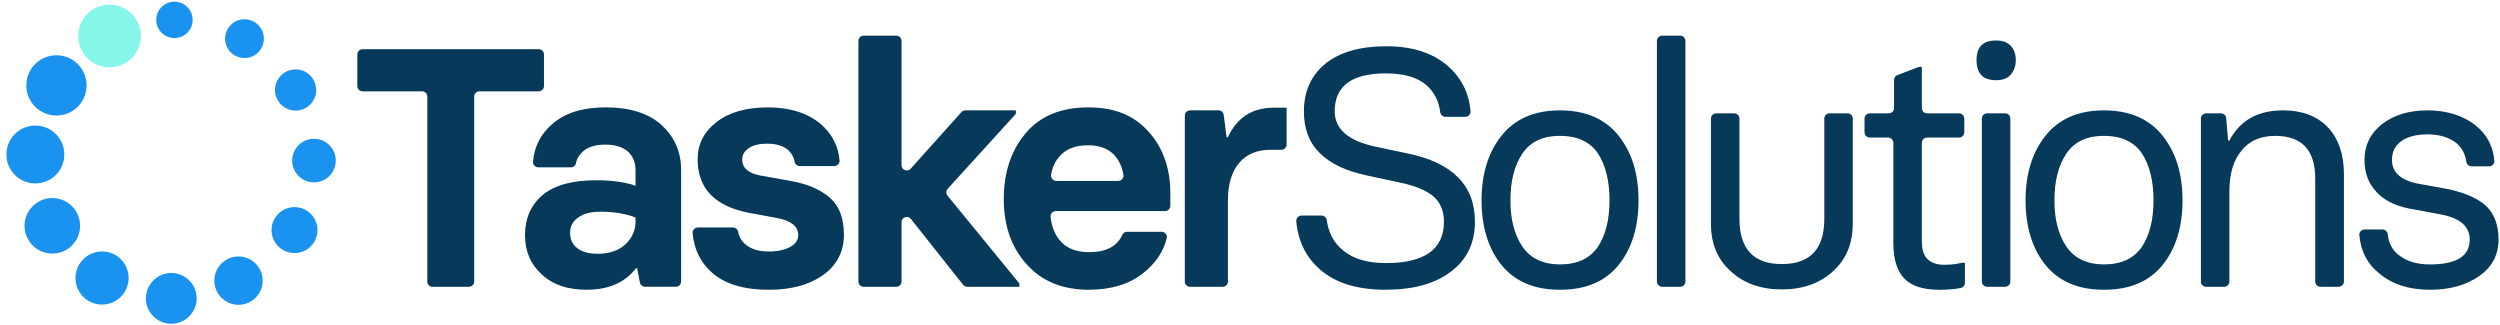 <svg width="315" height="41" viewBox="0 0 315 41" fill="none" xmlns="http://www.w3.org/2000/svg">
<g clip-path="url(#clip0_5407_1668)">
<path d="M53.84 35.471V12.167C53.84 11.801 53.543 11.505 53.177 11.505H45.687C45.321 11.505 45.024 11.209 45.024 10.843V6.863C45.024 6.497 45.321 6.201 45.687 6.201H67.878C68.244 6.201 68.54 6.497 68.54 6.863V10.843C68.54 11.209 68.244 11.505 67.878 11.505H60.411C60.045 11.505 59.748 11.801 59.748 12.167V35.471C59.748 35.837 59.452 36.133 59.086 36.133H54.499C54.133 36.133 53.836 35.837 53.836 35.471H53.84Z" fill="#07395B"/>
<path d="M73.917 36.509C71.493 36.509 69.603 35.854 68.238 34.546C66.846 33.295 66.15 31.645 66.15 29.599C66.15 27.552 66.903 25.772 68.404 24.548C69.892 23.323 72.136 22.711 75.129 22.711C77.106 22.711 78.754 22.941 80.079 23.4V21.48C80.079 20.492 79.766 19.707 79.14 19.121C78.501 18.522 77.532 18.223 76.237 18.223C75.039 18.223 74.127 18.495 73.501 19.038C72.985 19.487 72.672 20.006 72.562 20.595C72.509 20.888 72.226 21.084 71.926 21.084H67.825C67.449 21.084 67.129 20.765 67.159 20.389C67.312 18.489 68.111 16.912 69.553 15.657C71.141 14.236 73.408 13.528 76.36 13.528C79.313 13.528 81.637 14.25 83.295 15.697C84.979 17.215 85.821 19.121 85.821 21.417V35.468C85.821 35.834 85.525 36.13 85.159 36.13H81.274C80.954 36.13 80.681 35.904 80.625 35.591L80.289 33.814H80.122C78.744 35.608 76.677 36.506 73.92 36.506L73.917 36.509ZM75.295 31.978C76.757 31.978 77.925 31.582 78.804 30.787C79.653 29.981 80.079 29.013 80.079 27.885V27.406C78.827 26.92 77.356 26.674 75.671 26.674C74.446 26.674 73.507 26.917 72.852 27.406C72.169 27.878 71.83 28.521 71.83 29.326C71.83 30.131 72.129 30.793 72.728 31.266C73.328 31.738 74.183 31.974 75.298 31.974L75.295 31.978Z" fill="#07395B"/>
<path d="M96.88 36.51C93.747 36.51 91.367 35.801 89.739 34.38C88.274 33.102 87.452 31.432 87.269 29.366C87.236 28.986 87.555 28.66 87.935 28.66H92.329C92.642 28.66 92.942 28.867 92.995 29.176C93.105 29.835 93.431 30.387 93.977 30.833C94.673 31.405 95.641 31.688 96.88 31.688C98.008 31.688 98.92 31.485 99.616 31.083C100.255 30.707 100.578 30.228 100.578 29.642C100.578 28.544 99.723 27.825 98.008 27.493L94.416 26.824C90.072 26.002 87.901 23.749 87.901 20.063C87.901 18.169 88.7 16.606 90.302 15.368C91.876 14.143 94.027 13.531 96.753 13.531C99.48 13.531 101.693 14.213 103.351 15.578C104.816 16.819 105.625 18.366 105.785 20.226C105.818 20.602 105.498 20.921 105.119 20.921H100.775C100.468 20.921 100.185 20.715 100.135 20.415C100.036 19.826 99.749 19.311 99.28 18.875C98.641 18.359 97.769 18.103 96.67 18.103C95.681 18.103 94.916 18.283 94.373 18.645C93.8 19.021 93.517 19.507 93.517 20.106C93.517 21.151 94.27 21.816 95.771 22.109L99.843 22.841C101.86 23.217 103.454 23.926 104.623 24.971C105.765 25.985 106.334 27.529 106.334 29.605C106.334 31.682 105.449 33.438 103.681 34.676C101.94 35.901 99.673 36.513 96.873 36.513L96.88 36.51Z" fill="#07395B"/>
<path d="M119.411 23.793C119.191 24.035 119.181 24.401 119.387 24.658L128.442 35.718V36.133H121.871C121.668 36.133 121.478 36.04 121.352 35.884L114.773 27.586C114.384 27.093 113.592 27.369 113.592 27.995V35.471C113.592 35.837 113.295 36.133 112.929 36.133H108.825C108.458 36.133 108.162 35.837 108.162 35.471V5.153C108.162 4.787 108.458 4.491 108.825 4.491H112.929C113.295 4.491 113.592 4.787 113.592 5.153V20.815C113.592 21.42 114.341 21.706 114.747 21.257L121.142 14.123C121.268 13.984 121.448 13.904 121.634 13.904H127.999V14.343L119.404 23.793H119.411Z" fill="#07395B"/>
<path d="M137.207 36.51C133.865 36.51 131.242 35.431 129.334 33.275C127.427 31.159 126.475 28.427 126.475 25.074C126.475 21.72 127.4 18.951 129.251 16.765C131.075 14.609 133.692 13.531 137.104 13.531C140.516 13.531 142.89 14.553 144.727 16.599C146.552 18.632 147.464 21.224 147.464 24.385V25.935C147.464 26.301 147.168 26.598 146.801 26.598H133.033C132.65 26.598 132.33 26.927 132.37 27.306C132.507 28.584 132.923 29.609 133.619 30.374C134.424 31.306 135.623 31.771 137.211 31.771C139.351 31.771 140.743 31.056 141.392 29.622C141.502 29.376 141.728 29.203 141.998 29.203H146.362C146.778 29.203 147.114 29.589 147.014 29.995C146.588 31.712 145.596 33.186 144.035 34.42C142.281 35.811 140.004 36.506 137.207 36.506V36.51ZM133.093 22.794H140.889C141.279 22.794 141.605 22.458 141.552 22.072C141.408 21.071 141.022 20.226 140.403 19.537C139.624 18.715 138.522 18.306 137.104 18.306C135.586 18.306 134.438 18.715 133.659 19.537C133.003 20.192 132.597 21.011 132.437 22.003C132.37 22.412 132.676 22.794 133.093 22.794Z" fill="#07395B"/>
<path d="M149.288 35.471V14.566C149.288 14.2 149.584 13.904 149.951 13.904H153.533C153.865 13.904 154.145 14.15 154.188 14.479L154.551 17.285H154.718C155.859 14.809 157.787 13.568 160.503 13.568H162.111V18.209C162.111 18.575 161.815 18.872 161.449 18.872H160.107C158.396 18.872 157.071 19.421 156.139 20.522C155.194 21.637 154.718 23.207 154.718 25.24V35.475C154.718 35.841 154.421 36.137 154.055 36.137H149.951C149.584 36.137 149.288 35.841 149.288 35.475V35.471Z" fill="#07395B"/>
<path d="M174.632 36.51C171.053 36.51 168.304 35.674 166.383 34.004C164.572 32.464 163.556 30.417 163.333 27.872C163.3 27.489 163.62 27.157 164.003 27.157H166.523C166.859 27.157 167.128 27.416 167.172 27.749C167.395 29.359 168.084 30.63 169.242 31.562C170.507 32.62 172.305 33.149 174.629 33.149C179.502 33.149 181.936 31.409 181.936 27.932C181.936 26.568 181.483 25.496 180.578 24.718C179.672 23.979 178.344 23.423 176.589 23.047L172.225 22.109C169.595 21.553 167.618 20.615 166.296 19.291C164.961 17.997 164.292 16.243 164.292 14.03C164.292 11.498 165.204 9.489 167.029 7.998C168.853 6.551 171.4 5.829 174.672 5.829C177.944 5.829 180.458 6.644 182.379 8.271C184.126 9.788 185.095 11.701 185.288 14.014C185.321 14.393 185.002 14.719 184.619 14.719H182.122C181.783 14.719 181.513 14.456 181.466 14.117C181.28 12.69 180.687 11.548 179.682 10.69C178.554 9.728 176.856 9.249 174.585 9.249C170.311 9.249 168.174 10.843 168.174 14.027C168.174 16.253 169.872 17.734 173.27 18.472L177.322 19.327C183.001 20.482 185.841 23.35 185.841 27.925C185.841 30.61 184.839 32.703 182.835 34.207C180.844 35.738 178.107 36.503 174.629 36.503L174.632 36.51Z" fill="#07395B"/>
<path d="M196.556 36.51C193.313 36.51 190.847 35.458 189.162 33.359C187.504 31.286 186.679 28.581 186.679 25.24C186.679 21.899 187.521 19.181 189.205 17.078C190.903 14.962 193.353 13.907 196.556 13.907C199.758 13.907 202.228 14.965 203.926 17.078C205.611 19.178 206.453 21.899 206.453 25.24C206.453 28.581 205.624 31.286 203.969 33.359C202.285 35.458 199.815 36.51 196.556 36.51ZM196.556 33.315C198.713 33.315 200.301 32.583 201.316 31.123C202.305 29.649 202.798 27.686 202.798 25.237C202.798 22.788 202.305 20.805 201.316 19.288C200.301 17.84 198.713 17.118 196.556 17.118C194.399 17.118 192.874 17.84 191.859 19.288C190.827 20.805 190.314 22.788 190.314 25.237C190.314 27.686 190.83 29.649 191.859 31.123C192.887 32.583 194.455 33.315 196.556 33.315Z" fill="#07395B"/>
<path d="M208.771 35.471V5.153C208.771 4.787 209.067 4.491 209.433 4.491H211.7C212.066 4.491 212.362 4.787 212.362 5.153V35.471C212.362 35.837 212.066 36.133 211.7 36.133H209.433C209.067 36.133 208.771 35.837 208.771 35.471Z" fill="#07395B"/>
<path d="M230.519 14.28H232.786C233.152 14.28 233.448 14.576 233.448 14.942V28.181C233.448 30.687 232.619 32.683 230.965 34.17C229.307 35.701 227.156 36.466 224.513 36.466C221.87 36.466 219.716 35.701 218.062 34.17C216.404 32.683 215.578 30.683 215.578 28.181V14.942C215.578 14.576 215.874 14.28 216.241 14.28H218.508C218.874 14.28 219.17 14.576 219.17 14.942V27.576C219.17 31.375 220.951 33.272 224.516 33.272C228.082 33.272 229.863 31.372 229.863 27.576V14.942C229.863 14.576 230.159 14.28 230.525 14.28H230.519Z" fill="#07395B"/>
<path d="M244.327 36.51C242.267 36.51 240.785 36.017 239.88 35.029C239.004 34.067 238.565 32.617 238.565 30.667V17.993C238.565 17.627 238.269 17.331 237.902 17.331H235.592C235.226 17.331 234.93 17.035 234.93 16.669V14.945C234.93 14.579 235.226 14.283 235.592 14.283H237.986C238.352 14.283 238.648 13.987 238.648 13.621V10.081C238.648 9.808 238.818 9.562 239.071 9.465L241.737 8.437H242.154V13.621C242.154 13.987 242.45 14.283 242.816 14.283H246.837C247.204 14.283 247.5 14.579 247.5 14.945V16.669C247.5 17.035 247.204 17.331 246.837 17.331H242.816C242.45 17.331 242.154 17.627 242.154 17.993V30.377C242.154 31.422 242.383 32.171 242.843 32.63C243.329 33.116 244.054 33.362 245.013 33.362C245.805 33.362 246.525 33.279 247.164 33.112H247.58V35.638C247.58 35.954 247.36 36.233 247.051 36.29C246.225 36.44 245.316 36.516 244.324 36.516L244.327 36.51Z" fill="#07395B"/>
<path d="M251.507 10.107C249.866 10.107 249.044 9.266 249.044 7.582C249.044 5.898 249.866 5.1 251.507 5.1C252.3 5.1 252.912 5.316 253.345 5.745C253.778 6.248 253.991 6.86 253.991 7.582C253.991 8.304 253.774 8.916 253.345 9.419C252.942 9.878 252.33 10.107 251.507 10.107ZM249.713 35.471V14.942C249.713 14.576 250.009 14.28 250.376 14.28H252.643C253.009 14.28 253.305 14.576 253.305 14.942V35.471C253.305 35.837 253.009 36.133 252.643 36.133H250.376C250.009 36.133 249.713 35.837 249.713 35.471Z" fill="#07395B"/>
<path d="M265.1 36.51C261.857 36.51 259.391 35.458 257.706 33.359C256.048 31.286 255.223 28.581 255.223 25.24C255.223 21.899 256.065 19.181 257.749 17.078C259.447 14.962 261.897 13.907 265.1 13.907C268.302 13.907 270.772 14.965 272.47 17.078C274.155 19.178 274.997 21.899 274.997 25.24C274.997 28.581 274.168 31.286 272.513 33.359C270.829 35.458 268.359 36.51 265.1 36.51ZM265.1 33.315C267.257 33.315 268.845 32.583 269.86 31.123C270.849 29.649 271.342 27.686 271.342 25.237C271.342 22.788 270.849 20.805 269.86 19.288C268.845 17.84 267.257 17.118 265.1 17.118C262.943 17.118 261.418 17.84 260.403 19.288C259.371 20.805 258.858 22.788 258.858 25.237C258.858 27.686 259.374 29.649 260.403 31.123C261.431 32.583 262.999 33.315 265.1 33.315Z" fill="#07395B"/>
<path d="M277.314 35.471V14.942C277.314 14.576 277.61 14.28 277.976 14.28H279.841C280.183 14.28 280.47 14.543 280.5 14.885L280.739 17.704H280.906C282.227 15.171 284.484 13.904 287.67 13.904C290.051 13.904 291.931 14.613 293.31 16.033C294.661 17.494 295.334 19.464 295.334 21.939V35.471C295.334 35.837 295.037 36.133 294.671 36.133H292.381C292.015 36.133 291.718 35.837 291.718 35.471V22.505C291.718 18.915 290.041 17.121 286.685 17.121C284.834 17.121 283.419 17.733 282.447 18.958C281.415 20.196 280.903 21.899 280.903 24.072V35.475C280.903 35.841 280.606 36.137 280.24 36.137H277.973C277.607 36.137 277.311 35.841 277.311 35.475L277.314 35.471Z" fill="#07395B"/>
<path d="M306.173 36.509C303.543 36.509 301.419 35.827 299.805 34.463C298.303 33.289 297.458 31.672 297.275 29.619C297.242 29.239 297.561 28.913 297.941 28.913H300.204C300.554 28.913 300.824 29.189 300.86 29.539C300.983 30.677 301.459 31.555 302.288 32.171C303.264 32.936 304.559 33.319 306.173 33.319C309.515 33.319 311.183 32.274 311.183 30.188C311.183 28.601 310.068 27.566 307.841 27.077L303.477 26.261C301.666 25.885 300.304 25.177 299.385 24.132C298.41 23.074 297.924 21.746 297.924 20.146C297.924 18.309 298.656 16.815 300.118 15.657C301.606 14.489 303.53 13.904 305.88 13.904C308.231 13.904 310.354 14.543 311.956 15.824C313.357 16.952 314.133 18.432 314.286 20.262C314.316 20.638 314 20.958 313.62 20.958H311.41C311.067 20.958 310.8 20.692 310.754 20.355C310.604 19.327 310.148 18.519 309.386 17.933C308.454 17.264 307.285 16.932 305.877 16.932C304.469 16.932 303.4 17.204 302.618 17.747C301.796 18.319 301.386 19.118 301.386 20.146C301.386 21.829 302.651 22.858 305.188 23.233L308.613 23.859C310.757 24.345 312.322 25.064 313.311 26.009C314.313 27.01 314.815 28.401 314.815 30.184C314.815 32.134 313.986 33.678 312.332 34.819C310.691 35.947 308.637 36.509 306.173 36.509Z" fill="#07395B"/>
<path d="M16.474 7.448C18.084 5.976 18.195 3.477 16.721 1.868C15.248 0.259 12.748 0.149 11.138 1.622C9.529 3.095 9.418 5.593 10.892 7.202C12.365 8.811 14.865 8.921 16.474 7.448Z" fill="#87F5E7"/>
<path d="M9.678 13.562C11.226 12.146 11.332 9.745 9.915 8.198C8.499 6.651 6.096 6.545 4.549 7.961C3.001 9.377 2.895 11.778 4.312 13.325C5.728 14.871 8.131 14.977 9.678 13.562Z" fill="#1A92EF"/>
<path d="M6.918 22.156C8.405 20.796 8.506 18.489 7.146 17.004C5.785 15.518 3.477 15.416 1.991 16.776C0.505 18.136 0.403 20.443 1.763 21.928C3.124 23.414 5.432 23.516 6.918 22.156Z" fill="#1A92EF"/>
<path d="M8.954 31.032C10.379 29.728 10.477 27.516 9.172 26.091C7.868 24.667 5.655 24.569 4.229 25.873C2.804 27.177 2.706 29.389 4.011 30.814C5.316 32.238 7.529 32.336 8.954 31.032Z" fill="#1A92EF"/>
<path d="M15.121 37.499C16.485 36.251 16.579 34.134 15.33 32.77C14.081 31.407 11.963 31.313 10.598 32.561C9.234 33.809 9.14 35.927 10.389 37.29C11.638 38.654 13.756 38.748 15.121 37.499Z" fill="#1A92EF"/>
<path d="M23.742 39.953C25.046 38.761 25.135 36.738 23.942 35.435C22.749 34.133 20.726 34.043 19.422 35.236C18.119 36.428 18.03 38.451 19.223 39.753C20.416 41.056 22.439 41.145 23.742 39.953Z" fill="#1A92EF"/>
<path d="M32.109 37.607C33.35 36.472 33.435 34.546 32.299 33.306C31.163 32.066 29.237 31.98 27.996 33.116C26.755 34.251 26.67 36.177 27.806 37.417C28.942 38.657 30.868 38.742 32.109 37.607Z" fill="#1A92EF"/>
<path d="M39.065 31.127C40.245 30.047 40.326 28.216 39.246 27.037C38.166 25.857 36.334 25.776 35.154 26.856C33.974 27.936 33.893 29.767 34.973 30.946C36.053 32.125 37.885 32.206 39.065 31.127Z" fill="#1A92EF"/>
<path d="M41.416 22.256C42.535 21.232 42.612 19.496 41.588 18.378C40.563 17.259 38.826 17.183 37.708 18.206C36.589 19.23 36.512 20.966 37.536 22.085C38.56 23.203 40.297 23.28 41.416 22.256Z" fill="#1A92EF"/>
<path d="M38.998 13.254C40.056 12.286 40.128 10.644 39.16 9.587C38.192 8.53 36.549 8.457 35.492 9.425C34.434 10.393 34.361 12.035 35.329 13.092C36.298 14.149 37.94 14.222 38.998 13.254Z" fill="#1A92EF"/>
<path d="M32.456 6.672C33.451 5.761 33.519 4.217 32.608 3.222C31.697 2.227 30.151 2.159 29.156 3.069C28.16 3.98 28.092 5.525 29.003 6.52C29.915 7.515 31.46 7.583 32.456 6.672Z" fill="#1A92EF"/>
<path d="M23.529 4.195C24.463 3.341 24.527 1.89 23.672 0.957C22.816 0.023 21.366 -0.041 20.431 0.813C19.497 1.668 19.433 3.118 20.288 4.052C21.143 4.986 22.594 5.05 23.529 4.195Z" fill="#1A92EF"/>
</g>
<defs>
<clipPath id="clip0_5407_1668">
<rect width="314.013" height="40.583" fill="white" transform="translate(0.806 0.209)"/>
</clipPath>
</defs>
</svg>
